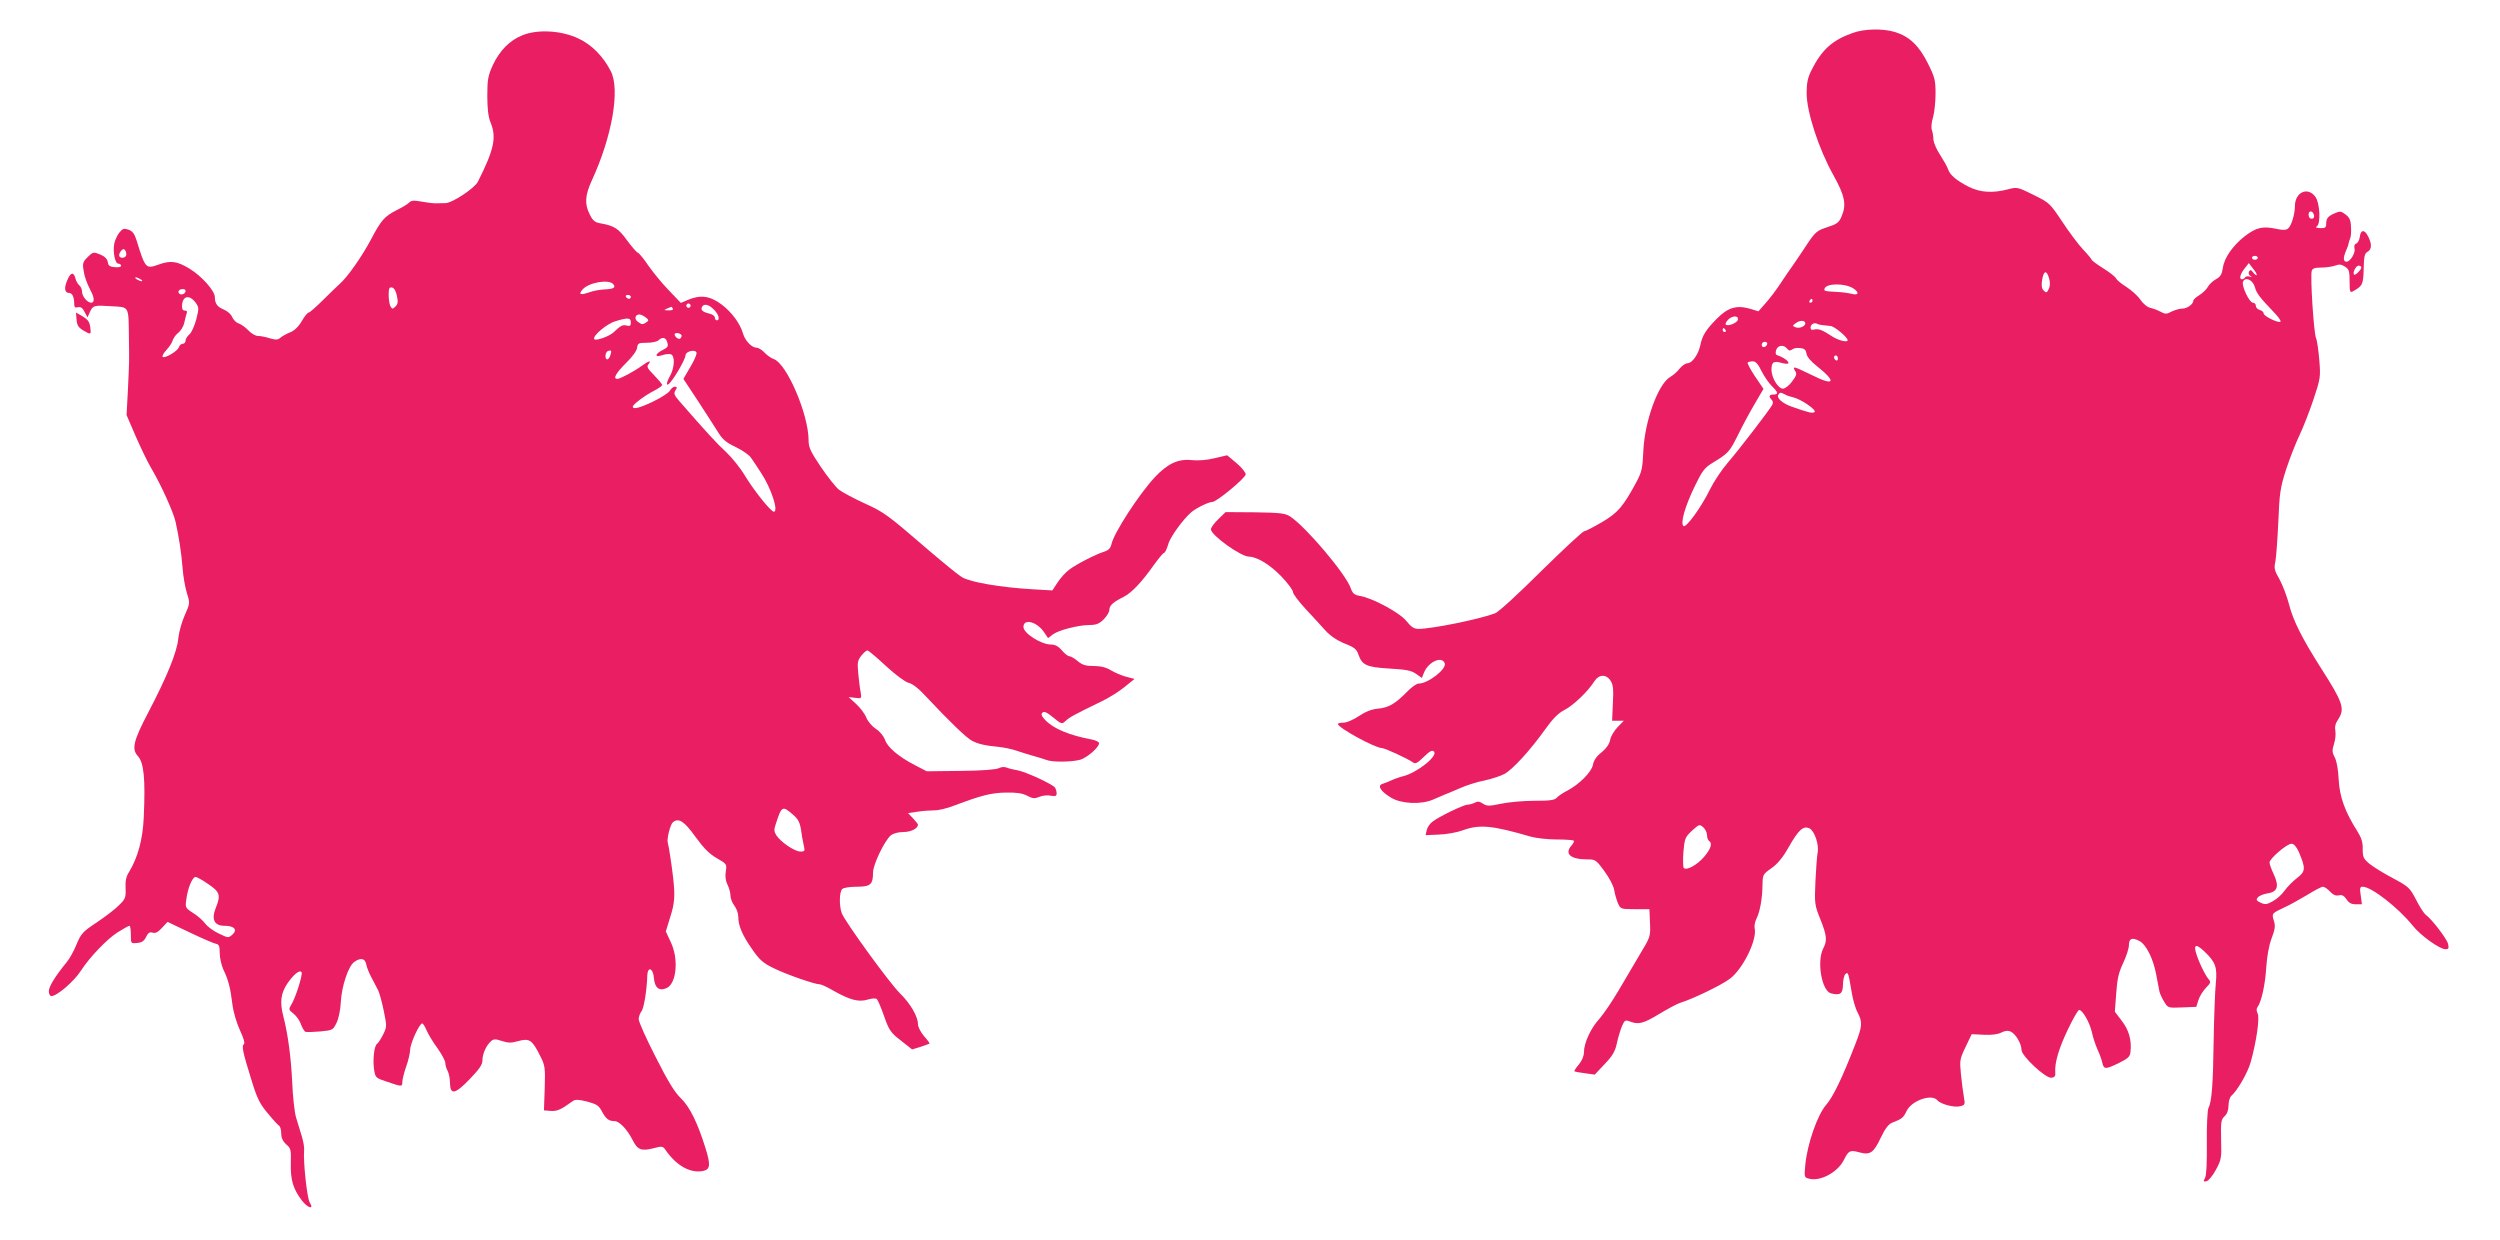 <?xml version="1.0" standalone="no"?>
<!DOCTYPE svg PUBLIC "-//W3C//DTD SVG 20010904//EN"
 "http://www.w3.org/TR/2001/REC-SVG-20010904/DTD/svg10.dtd">
<svg version="1.0" xmlns="http://www.w3.org/2000/svg"
 width="1280pt" height="635pt" viewBox="0 0 1280 635"
 preserveAspectRatio="xMidYMid meet">
<g transform="translate(0,635) scale(0.1,-0.1)"
fill="#e91e63" stroke="none">
<path d="M9485 6181 c-104 -37 -158 -86 -210 -190 -19 -38 -25 -64 -25 -118 0
-95 61 -283 136 -418 61 -109 69 -154 42 -215 -13 -30 -24 -38 -72 -53 -52
-17 -61 -24 -102 -85 -24 -37 -57 -85 -72 -107 -16 -22 -46 -66 -67 -98 -21
-32 -55 -77 -75 -99 l-37 -42 -42 13 c-70 20 -114 7 -172 -52 -56 -57 -73 -84
-84 -137 -10 -46 -42 -90 -65 -90 -10 0 -28 -12 -40 -27 -11 -15 -34 -35 -50
-44 -61 -37 -129 -226 -136 -376 -4 -91 -8 -109 -35 -160 -69 -128 -96 -159
-178 -207 -43 -25 -83 -46 -90 -46 -7 0 -106 -92 -220 -204 -113 -113 -219
-210 -236 -216 -78 -30 -319 -79 -391 -80 -24 0 -38 9 -63 40 -34 43 -175 119
-239 129 -28 5 -37 13 -46 39 -25 73 -231 316 -311 368 -25 16 -50 19 -180 21
l-150 1 -37 -36 c-21 -20 -38 -43 -38 -52 0 -30 153 -140 195 -140 42 -1 109
-42 166 -102 33 -34 59 -70 59 -79 0 -10 29 -48 64 -86 34 -37 81 -87 102
-111 25 -28 60 -51 99 -67 49 -19 61 -29 70 -56 19 -55 42 -65 159 -72 86 -5
112 -10 136 -27 l30 -21 10 25 c21 56 92 90 107 50 11 -29 -85 -104 -134 -104
-10 0 -34 -17 -54 -37 -63 -65 -98 -86 -151 -91 -35 -3 -65 -15 -100 -38 -28
-19 -63 -34 -79 -34 -16 0 -29 -3 -29 -7 2 -20 191 -123 225 -123 15 0 132
-54 157 -72 15 -11 23 -7 58 27 31 30 43 36 52 27 22 -22 -86 -108 -157 -126
-17 -4 -43 -13 -60 -21 -16 -7 -38 -16 -48 -19 -27 -9 -6 -40 47 -71 52 -31
153 -35 213 -9 21 9 47 20 58 25 11 4 47 19 79 33 33 15 90 33 127 40 37 8 82
23 101 33 42 22 134 123 208 227 40 56 67 84 100 101 45 23 120 94 154 148 23
35 60 36 82 2 13 -20 16 -43 12 -115 l-4 -90 30 0 30 0 -32 -33 c-17 -18 -35
-47 -38 -65 -4 -22 -20 -44 -44 -64 -25 -19 -40 -41 -44 -63 -7 -38 -71 -102
-133 -134 -22 -11 -45 -27 -52 -35 -11 -13 -35 -16 -115 -16 -55 0 -132 -7
-170 -15 -62 -13 -72 -13 -93 0 -17 12 -28 13 -42 5 -11 -5 -28 -10 -37 -10
-20 0 -149 -62 -181 -88 -12 -9 -25 -28 -28 -42 l-6 -26 68 3 c38 1 93 11 123
22 85 31 150 25 345 -32 28 -8 87 -15 133 -15 46 0 86 -3 89 -6 4 -3 -1 -14
-10 -24 -39 -43 -7 -72 79 -72 42 0 46 -2 89 -61 25 -34 47 -76 50 -97 3 -20
12 -50 19 -67 13 -29 15 -30 87 -30 l74 0 3 -70 c3 -70 2 -72 -51 -160 -29
-50 -79 -135 -112 -190 -32 -54 -75 -117 -95 -140 -44 -47 -80 -124 -80 -171
0 -20 -10 -44 -26 -64 -15 -17 -25 -33 -23 -35 3 -2 27 -7 54 -10 l50 -7 51
54 c40 42 53 64 62 105 6 29 18 68 26 88 14 32 17 34 41 25 45 -17 68 -11 151
39 45 27 92 52 105 56 63 19 209 89 255 123 67 49 141 200 128 258 -3 12 1 35
9 50 18 36 30 102 31 173 1 53 2 55 46 86 31 22 58 54 87 106 52 91 75 112
107 98 26 -12 51 -84 42 -126 -3 -15 -8 -81 -11 -146 -5 -114 -4 -121 25 -193
34 -85 36 -110 15 -150 -34 -66 -8 -218 40 -230 47 -12 60 -2 61 44 0 24 6 48
12 54 14 14 16 8 32 -89 6 -39 20 -87 31 -107 26 -49 24 -71 -12 -163 -68
-175 -114 -270 -150 -311 -44 -51 -96 -200 -106 -307 -6 -62 -5 -64 20 -70 57
-15 146 33 177 95 25 50 32 53 80 40 55 -15 73 -3 110 76 22 46 39 68 58 76
50 19 57 25 74 60 25 53 128 89 157 55 16 -20 86 -39 117 -31 25 6 26 9 19 48
-4 22 -11 75 -15 116 -7 71 -6 78 24 140 l31 65 62 -3 c40 -2 71 2 89 11 20
10 34 12 49 5 25 -11 55 -62 55 -93 0 -32 124 -147 153 -143 17 2 22 9 20 28
-4 48 19 125 66 222 25 53 51 97 56 97 17 1 53 -62 65 -112 5 -26 19 -67 29
-90 11 -23 22 -54 25 -69 8 -34 16 -34 86 0 46 23 56 32 58 56 7 59 -8 113
-45 160 l-35 46 7 94 c5 74 13 108 36 156 16 34 29 75 29 90 0 35 16 42 52 23
36 -17 73 -92 88 -174 7 -35 14 -73 16 -84 2 -11 13 -35 24 -53 20 -33 20 -33
93 -30 l72 3 11 35 c6 19 24 48 39 63 25 26 26 29 11 46 -9 10 -30 49 -46 87
-35 84 -26 103 26 53 58 -55 67 -81 59 -163 -4 -39 -9 -170 -11 -291 -3 -229
-10 -317 -27 -349 -5 -11 -9 -90 -8 -177 1 -102 -2 -166 -9 -180 -10 -18 -9
-20 7 -17 10 2 32 28 48 58 28 52 30 60 27 156 -2 90 0 102 18 119 13 12 20
31 20 55 0 21 7 43 15 50 29 24 83 117 98 170 29 102 48 230 36 251 -6 13 -7
25 -1 32 20 26 40 116 45 202 4 57 13 111 27 149 18 48 21 65 12 92 -11 38
-12 37 58 70 25 11 75 40 113 62 37 23 73 42 80 42 8 0 24 -11 37 -25 16 -17
30 -23 45 -19 16 4 26 -2 39 -20 12 -19 25 -26 48 -26 l31 0 -6 45 c-6 38 -4
45 10 45 44 0 182 -107 255 -198 40 -51 139 -122 169 -122 16 0 18 5 13 28 -7
26 -82 125 -115 149 -9 7 -31 41 -49 77 -32 61 -37 66 -119 110 -47 25 -101
58 -120 74 -30 25 -34 34 -34 75 1 34 -6 57 -28 92 -63 99 -90 175 -95 263 -2
49 -10 95 -20 114 -14 26 -14 37 -4 69 7 21 10 51 7 67 -4 19 0 38 14 58 36
55 26 86 -88 264 -96 151 -142 242 -163 325 -11 42 -33 100 -49 129 -26 45
-29 57 -21 91 4 22 11 114 15 204 6 149 10 174 40 268 19 57 50 137 69 176 19
40 51 122 71 182 35 105 37 114 30 199 -4 49 -11 101 -17 115 -12 30 -30 317
-22 344 4 13 16 17 49 17 24 0 56 5 71 10 20 8 32 7 50 -5 21 -13 24 -23 24
-76 0 -54 2 -59 18 -50 48 27 52 34 54 114 1 64 5 80 20 88 22 12 23 40 2 80
-18 36 -38 33 -42 -5 -2 -15 -10 -30 -18 -33 -9 -3 -12 -13 -9 -24 7 -21 -21
-69 -41 -69 -17 0 -18 20 -2 57 7 15 13 33 13 38 1 6 5 17 8 25 4 8 6 35 4 59
-1 34 -8 48 -28 63 -22 17 -29 18 -55 6 -35 -15 -44 -26 -44 -55 0 -18 -6 -22
-31 -21 -20 1 -26 4 -17 9 21 13 16 119 -7 151 -39 54 -105 24 -105 -47 0 -42
-18 -101 -35 -115 -11 -9 -27 -9 -64 -1 -66 14 -99 6 -156 -37 -63 -49 -107
-112 -114 -164 -5 -33 -12 -45 -36 -58 -16 -9 -35 -27 -41 -39 -7 -13 -26 -31
-43 -42 -17 -10 -31 -23 -31 -28 0 -18 -32 -41 -56 -41 -14 0 -38 -7 -55 -15
-26 -14 -33 -14 -57 -1 -15 8 -39 17 -53 20 -15 3 -36 21 -50 41 -13 20 -46
49 -72 66 -26 16 -50 36 -53 44 -4 8 -33 31 -65 51 -32 20 -59 40 -59 43 0 3
-20 28 -45 54 -25 27 -73 91 -107 143 -62 93 -65 96 -146 136 -81 40 -84 41
-130 29 -79 -21 -143 -17 -203 13 -62 32 -96 60 -105 90 -4 12 -22 44 -40 72
-19 28 -34 64 -35 80 0 16 -4 38 -8 49 -4 11 -2 39 6 64 7 24 13 79 13 121 0
70 -4 85 -40 157 -45 90 -95 137 -168 159 -62 19 -157 17 -217 -5z m2363 -934
c2 -10 -3 -17 -12 -17 -10 0 -16 9 -16 21 0 24 23 21 28 -4z m-288 -217 c0 -5
-7 -10 -15 -10 -8 0 -15 5 -15 10 0 6 7 10 15 10 8 0 15 -4 15 -10z m-6 -89
c-2 -2 -10 4 -18 14 -10 14 -15 15 -21 5 -4 -7 -2 -16 6 -22 11 -8 10 -9 -3
-4 -10 3 -20 1 -23 -4 -4 -6 -10 -10 -16 -10 -16 0 -10 26 13 55 l22 28 22
-29 c13 -15 21 -30 18 -33z m536 40 c0 -12 -31 -43 -37 -37 -9 9 9 46 23 46 8
0 14 -4 14 -9z m-1598 -59 c6 -21 4 -40 -3 -53 -9 -19 -13 -19 -25 -7 -11 11
-13 26 -8 57 8 48 24 49 36 3z m1053 -42 c9 -33 24 -52 104 -136 18 -19 31
-38 27 -41 -9 -9 -86 28 -86 42 0 7 -9 15 -20 18 -11 3 -20 12 -20 21 0 9 -7
16 -15 16 -18 0 -59 86 -51 107 11 28 50 11 61 -27z m-2057 -6 c32 -20 29 -38
-5 -29 -16 4 -48 9 -73 10 -70 4 -72 4 -68 18 10 27 102 28 146 1z m-208 -64
c0 -5 -5 -10 -11 -10 -5 0 -7 5 -4 10 3 6 8 10 11 10 2 0 4 -4 4 -10z m-382
-97 c-3 -16 -52 -36 -62 -25 -3 3 1 14 11 24 21 23 56 24 51 1z m345 -17 c3
-15 -29 -30 -49 -22 -18 7 -18 8 1 22 21 15 45 15 48 0z m91 -11 c11 -1 29 -3
38 -4 20 -1 88 -58 88 -73 0 -13 -48 -1 -80 20 -48 32 -69 40 -90 35 -14 -4
-20 -1 -20 10 0 16 19 28 34 19 5 -3 18 -6 30 -7z m-499 -25 c3 -5 1 -10 -4
-10 -6 0 -11 5 -11 10 0 6 2 10 4 10 3 0 8 -4 11 -10z m213 -72 c-6 -18 -28
-21 -28 -4 0 9 7 16 16 16 9 0 14 -5 12 -12z m102 -23 c9 -11 16 -12 26 -4 7
6 25 9 41 7 21 -2 29 -9 32 -28 2 -16 22 -40 54 -65 102 -81 90 -104 -25 -46
-95 46 -103 49 -87 22 10 -15 7 -24 -16 -55 -15 -20 -36 -36 -46 -36 -25 0
-59 56 -59 97 0 40 11 47 55 34 57 -15 31 21 -29 42 -5 1 -6 13 -2 25 8 25 38
29 56 7z m260 -51 c0 -8 -4 -12 -10 -9 -5 3 -10 10 -10 16 0 5 5 9 10 9 6 0
10 -7 10 -16z m-391 -64 c14 -28 38 -62 53 -77 33 -32 35 -43 8 -43 -22 0 -26
-10 -9 -27 7 -7 8 -17 3 -26 -20 -34 -174 -234 -227 -295 -32 -37 -73 -99 -92
-138 -44 -90 -123 -200 -136 -187 -16 16 8 99 57 201 39 81 51 97 92 122 82
50 87 56 130 142 22 45 61 118 86 160 l45 77 -44 65 c-24 36 -40 67 -37 70 3
3 15 6 26 6 15 0 28 -14 45 -50z m119 -119 c9 -6 28 -12 42 -15 41 -9 125 -67
110 -76 -12 -7 -25 -4 -117 28 -46 16 -79 45 -68 61 8 13 11 13 33 2z m-398
-2257 c0 -13 5 -26 10 -29 19 -12 10 -41 -25 -82 -36 -42 -91 -72 -104 -57 -4
5 -5 42 -2 82 6 69 9 76 44 109 37 33 39 34 58 17 10 -9 19 -27 19 -40z m3030
-86 c36 -85 35 -100 -10 -134 -22 -17 -50 -46 -63 -64 -12 -18 -38 -42 -58
-53 -32 -18 -41 -20 -64 -9 -22 10 -25 15 -15 27 7 9 30 18 51 21 51 8 59 37
30 99 -12 25 -21 51 -21 59 0 20 89 96 112 96 13 0 25 -14 38 -42z"/>
<path d="M2676 6170 c-66 -26 -118 -79 -153 -154 -24 -53 -28 -73 -28 -156 0
-65 5 -108 16 -135 32 -78 20 -138 -64 -305 -16 -33 -132 -110 -166 -110 -14
0 -37 -1 -51 -1 -14 0 -47 4 -73 9 -39 7 -52 6 -63 -6 -8 -8 -37 -25 -63 -38
-62 -31 -80 -52 -131 -149 -47 -89 -122 -195 -160 -228 -13 -12 -53 -50 -87
-84 -35 -35 -67 -63 -72 -63 -6 0 -22 -20 -36 -44 -16 -28 -38 -49 -58 -57
-18 -7 -40 -19 -50 -27 -14 -13 -24 -13 -56 -4 -21 7 -48 12 -61 12 -12 0 -34
13 -49 29 -14 15 -37 31 -49 35 -13 4 -27 19 -33 32 -5 14 -24 31 -43 39 -34
14 -46 31 -46 64 0 32 -68 108 -129 145 -64 39 -97 44 -160 21 -65 -23 -67
-20 -112 125 -10 33 -21 47 -41 54 -23 8 -30 6 -47 -15 -11 -13 -22 -39 -26
-56 -8 -44 4 -103 21 -103 8 0 14 -5 14 -11 0 -6 -14 -9 -32 -7 -26 2 -34 8
-36 26 -3 16 -15 29 -39 39 -34 14 -37 13 -63 -12 -24 -23 -28 -33 -23 -64 5
-37 15 -65 39 -113 18 -33 18 -58 1 -58 -20 0 -47 33 -47 57 0 11 -6 26 -14
32 -8 7 -17 23 -20 36 -9 35 -25 31 -42 -11 -17 -39 -13 -64 10 -64 16 0 26
-21 26 -55 0 -18 4 -22 19 -18 14 3 24 -3 34 -24 l15 -28 12 27 c16 35 21 36
112 30 91 -5 86 3 88 -157 2 -136 2 -115 -5 -270 l-7 -130 46 -107 c26 -59 62
-135 82 -168 51 -87 112 -223 123 -272 17 -76 30 -161 36 -238 3 -41 13 -98
22 -127 16 -51 16 -52 -11 -113 -15 -33 -30 -87 -33 -118 -6 -69 -58 -197
-154 -380 -75 -143 -86 -187 -54 -222 32 -35 40 -116 31 -315 -5 -113 -30
-205 -76 -281 -14 -21 -19 -46 -17 -82 2 -47 -1 -55 -34 -87 -19 -20 -71 -59
-114 -88 -71 -47 -80 -57 -103 -112 -13 -33 -36 -74 -51 -92 -58 -71 -91 -124
-91 -148 0 -14 6 -25 13 -25 29 0 116 75 152 131 44 68 131 159 185 194 30 19
58 35 63 35 4 0 7 -21 7 -46 0 -45 0 -45 32 -42 24 2 36 10 46 31 10 21 18 26
33 22 14 -5 28 2 48 24 l29 31 113 -54 c63 -30 123 -56 134 -58 16 -3 20 -11
20 -48 0 -25 9 -63 19 -85 25 -51 36 -94 46 -178 5 -40 22 -96 39 -133 18 -38
26 -66 20 -70 -13 -8 -6 -41 38 -182 29 -95 42 -122 83 -171 27 -33 54 -62 60
-66 5 -3 10 -21 10 -39 0 -22 8 -39 25 -55 24 -20 26 -27 24 -99 -2 -83 12
-130 57 -189 30 -39 64 -48 40 -10 -14 21 -34 210 -29 267 2 14 -4 46 -12 73
-8 26 -21 68 -29 95 -8 26 -17 108 -20 182 -6 128 -22 246 -45 335 -19 73 -14
118 20 169 32 47 64 73 73 58 7 -11 -29 -126 -51 -163 -16 -27 -16 -29 10 -49
14 -11 32 -36 38 -55 7 -19 18 -36 23 -38 6 -2 40 -1 76 2 63 6 65 7 83 44 11
22 20 66 22 107 4 80 39 185 69 205 32 23 55 19 61 -12 3 -16 15 -46 27 -68
11 -22 27 -51 34 -65 7 -14 20 -62 29 -106 16 -79 16 -82 -4 -122 -11 -22 -25
-43 -30 -46 -15 -9 -23 -80 -16 -130 7 -45 8 -45 68 -65 76 -26 77 -26 77 2 1
12 9 47 20 77 11 30 19 68 20 85 0 31 47 135 62 135 4 0 14 -16 22 -35 8 -19
33 -61 56 -92 22 -31 40 -65 40 -75 0 -11 5 -29 12 -41 6 -12 12 -40 12 -62 1
-63 26 -58 101 20 50 52 65 74 65 96 0 34 21 79 45 99 13 11 23 11 55 0 32
-10 47 -11 85 0 55 15 70 6 110 -75 26 -50 27 -60 24 -167 l-4 -113 35 -3 c33
-2 51 6 112 50 14 10 29 9 74 -2 48 -13 60 -20 75 -49 21 -39 35 -51 65 -51
25 0 65 -42 93 -97 25 -50 44 -58 107 -42 45 12 48 11 63 -11 55 -79 127 -119
192 -105 36 8 38 32 10 120 -40 128 -80 208 -124 251 -32 30 -67 87 -130 212
-48 93 -87 181 -87 194 0 12 7 31 15 41 12 17 27 107 29 182 2 49 30 39 34
-12 4 -51 27 -69 65 -52 51 23 63 149 21 236 l-25 54 22 72 c24 74 26 111 15
207 -7 61 -22 160 -27 175 -6 20 13 94 26 105 30 24 58 6 116 -75 43 -59 71
-87 109 -109 51 -29 52 -30 46 -68 -4 -25 -1 -48 9 -68 8 -16 15 -41 15 -55 0
-15 9 -38 20 -52 11 -14 20 -39 20 -56 0 -47 21 -96 71 -167 37 -54 56 -71
110 -97 62 -31 211 -83 237 -83 7 0 36 -13 65 -30 88 -50 133 -62 179 -48 24
7 42 8 48 2 5 -5 22 -45 37 -88 25 -71 33 -83 86 -124 l57 -45 43 13 c23 8 44
15 46 17 2 1 -10 18 -28 38 -17 20 -31 47 -31 61 0 39 -38 105 -92 158 -54 53
-281 366 -298 410 -14 37 -13 109 2 124 7 7 39 12 75 12 70 0 83 11 83 74 0
39 59 162 91 189 13 10 38 17 64 17 39 0 75 18 75 38 0 3 -12 18 -26 33 l-25
26 48 7 c26 4 64 7 85 7 20 -1 67 10 105 25 138 52 189 65 263 66 55 1 84 -3
109 -16 28 -15 38 -16 62 -6 16 7 43 10 59 6 24 -4 30 -2 30 12 0 9 -4 22 -8
29 -11 17 -151 82 -192 89 -19 3 -44 9 -56 14 -12 5 -28 3 -40 -3 -12 -7 -86
-13 -194 -14 l-175 -2 -60 31 c-83 43 -142 92 -154 131 -7 18 -26 42 -46 55
-19 12 -42 38 -50 59 -8 20 -32 51 -53 70 l-37 34 34 -4 c33 -4 33 -4 27 32
-4 20 -9 63 -12 96 -5 52 -3 64 16 88 12 15 26 27 31 27 5 0 48 -36 95 -80 50
-46 99 -82 116 -86 19 -4 53 -30 91 -72 114 -122 206 -211 234 -225 33 -17 70
-25 136 -31 27 -3 67 -11 90 -19 23 -8 62 -20 87 -27 25 -7 55 -16 68 -21 30
-12 128 -11 172 1 39 11 106 72 96 88 -3 5 -18 12 -33 15 -119 22 -201 57
-242 101 -18 19 -22 29 -14 37 9 9 23 2 55 -24 43 -35 45 -36 64 -18 18 18 50
35 184 100 36 17 89 50 117 73 l52 42 -43 11 c-23 6 -58 21 -78 33 -25 15 -51
22 -88 22 -41 0 -58 5 -82 25 -16 14 -36 25 -43 25 -7 0 -25 14 -38 30 -18 21
-35 30 -56 30 -51 0 -141 58 -141 90 0 45 69 27 105 -26 l21 -31 25 19 c30 22
127 47 187 48 34 0 50 6 73 29 16 16 29 38 29 49 0 22 19 39 73 66 42 22 91
73 156 165 24 33 47 61 52 61 4 0 13 19 20 42 9 37 76 129 119 166 25 21 88
52 107 52 22 0 167 120 171 141 1 8 -19 34 -46 57 l-49 41 -64 -15 c-39 -10
-84 -13 -116 -10 -70 8 -124 -17 -191 -88 -82 -89 -209 -285 -221 -341 -5 -22
-15 -32 -36 -39 -43 -13 -145 -65 -181 -93 -18 -13 -44 -42 -59 -65 l-27 -41
-103 6 c-157 9 -317 36 -358 61 -20 11 -95 73 -169 136 -216 186 -230 197
-334 244 -54 25 -112 56 -129 69 -16 13 -58 66 -92 116 -53 79 -63 100 -63
136 0 132 -110 390 -177 416 -15 5 -37 21 -49 34 -13 14 -31 25 -42 25 -23 0
-57 36 -67 70 -15 53 -58 111 -109 150 -60 45 -108 52 -173 25 l-37 -16 -63
66 c-35 36 -81 93 -104 126 -22 33 -46 62 -53 65 -8 3 -32 32 -56 64 -43 60
-66 74 -133 86 -31 5 -41 13 -57 45 -28 54 -25 99 11 177 103 224 145 464 96
558 -39 76 -98 136 -166 167 -86 41 -207 48 -285 17z m-2031 -1130 c-9 -15
-35 -12 -35 3 0 7 5 18 12 25 9 9 14 9 21 -3 4 -8 5 -20 2 -25z m75 -120 c8
-5 11 -10 5 -10 -5 0 -17 5 -25 10 -8 5 -10 10 -5 10 6 0 17 -5 25 -10z m2420
-25 c15 -18 1 -25 -47 -27 -21 -1 -56 -7 -77 -15 -44 -15 -55 -11 -35 13 31
38 136 56 159 29z m-1108 -59 c7 -31 5 -43 -7 -55 -14 -14 -17 -14 -25 -1 -5
8 -10 34 -10 58 0 36 3 43 17 40 11 -2 20 -18 25 -42z m-1082 25 c0 -14 -18
-23 -30 -16 -6 4 -8 11 -5 16 8 12 35 12 35 0z m2280 -31 c0 -5 -4 -10 -9 -10
-6 0 -13 5 -16 10 -3 6 1 10 9 10 9 0 16 -4 16 -10z m-2228 -30 c17 -24 17
-29 3 -85 -9 -33 -24 -67 -35 -77 -11 -9 -20 -23 -20 -32 0 -9 -6 -16 -14 -16
-8 0 -17 -8 -20 -18 -7 -20 -73 -59 -83 -49 -4 4 5 20 19 35 14 15 29 37 32
49 4 12 17 31 30 40 12 10 25 32 29 48 3 17 9 38 12 48 5 12 2 17 -9 17 -11 0
-15 8 -14 28 4 48 38 55 70 12z m2532 -21 c-3 -5 -10 -7 -15 -3 -5 3 -7 10 -3
15 3 5 10 7 15 3 5 -3 7 -10 3 -15z m121 -14 c25 -24 33 -55 15 -55 -5 0 -10
6 -10 14 0 8 -13 17 -30 21 -32 7 -45 19 -35 35 10 17 35 11 60 -15z m-210 5
c4 -6 -6 -10 -22 -9 -25 0 -26 1 -8 9 11 5 21 9 22 9 1 1 5 -3 8 -9z m-139
-45 c16 -13 17 -16 4 -25 -20 -13 -23 -13 -45 3 -19 14 -13 37 9 37 7 0 21 -7
32 -15z m-76 -26 c0 -17 -5 -20 -21 -16 -21 6 -31 0 -67 -34 -22 -21 -89 -45
-99 -36 -13 14 61 78 107 92 65 20 80 19 80 -6z m260 -68 c0 -4 -3 -11 -7 -14
-8 -9 -34 13 -28 24 6 9 35 1 35 -10z m-76 -27 c10 -26 7 -32 -21 -46 -40 -20
-43 -40 -4 -27 17 6 38 8 46 5 22 -8 19 -69 -5 -112 -23 -40 -19 -59 5 -28 30
37 75 119 75 135 0 20 49 32 56 14 3 -7 -11 -40 -31 -73 l-36 -62 74 -112 c40
-62 87 -134 103 -160 23 -38 42 -54 91 -77 33 -16 68 -40 77 -53 9 -13 33 -48
52 -78 52 -78 92 -200 66 -200 -15 0 -100 106 -147 183 -25 42 -69 96 -96 121
-44 40 -104 105 -238 259 -29 33 -33 42 -23 58 10 15 9 19 -3 19 -8 0 -19 -9
-25 -20 -6 -11 -43 -35 -84 -55 -71 -34 -106 -43 -106 -27 0 11 61 57 108 81
23 12 42 25 42 30 0 5 -19 27 -41 50 -34 34 -39 44 -29 56 18 22 1 18 -34 -8
-40 -29 -111 -67 -125 -67 -24 0 -9 28 43 80 33 32 56 64 58 79 3 24 7 26 50
26 26 0 53 6 60 13 17 17 35 15 42 -4z m-289 -73 c-3 -12 -11 -21 -16 -21 -14
0 -11 38 4 43 17 6 20 2 12 -22z m934 -2351 c27 -23 36 -40 42 -77 3 -26 10
-63 14 -80 7 -30 6 -33 -17 -33 -29 0 -100 48 -123 83 -12 19 -13 30 -3 58 30
93 34 95 87 49z m-2992 -357 c59 -40 64 -56 38 -121 -24 -59 -8 -92 44 -92 50
0 69 -20 41 -45 -20 -18 -22 -18 -69 5 -27 12 -59 36 -70 51 -12 16 -40 41
-63 55 -39 25 -40 27 -34 70 7 56 31 114 47 114 7 0 36 -16 66 -37z"/>
<path d="M392 4713 c2 -28 10 -40 33 -54 41 -24 42 -24 37 16 -3 26 -12 39
-39 55 l-34 20 3 -37z"/>
</g>
</svg>
